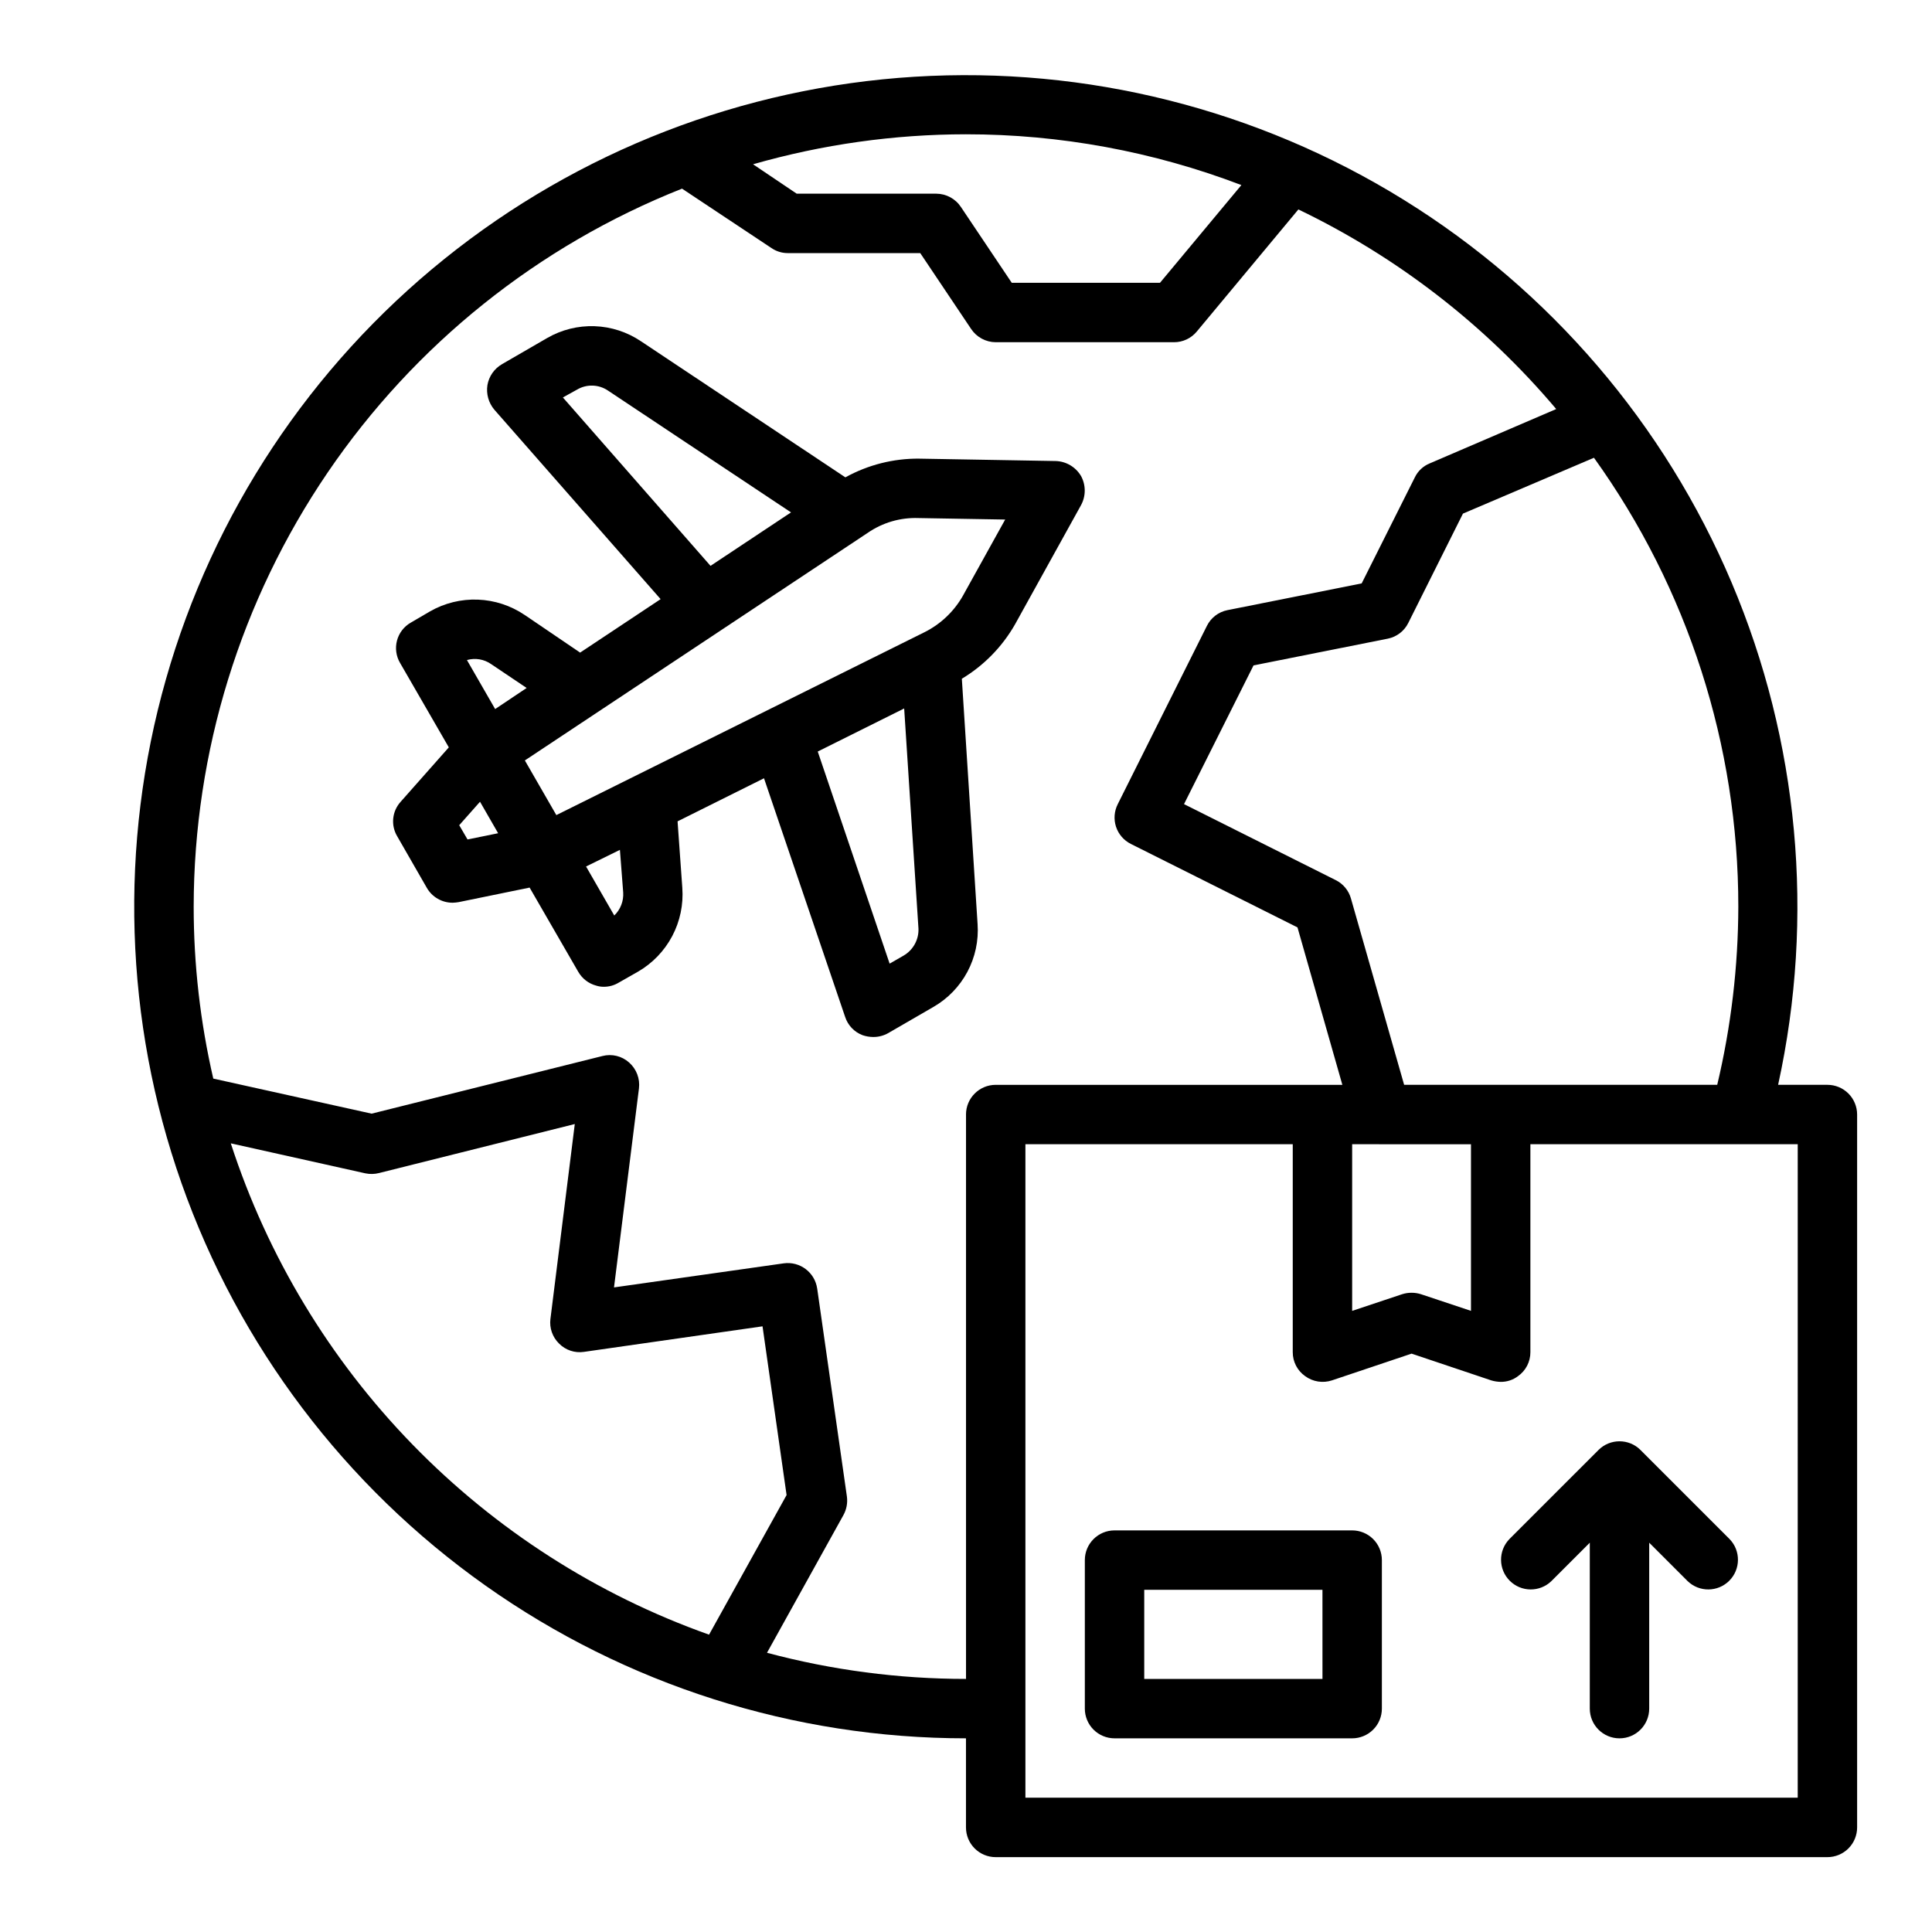 <?xml version="1.0" encoding="UTF-8"?>
<!-- Uploaded to: SVG Repo, www.svgrepo.com, Generator: SVG Repo Mixer Tools -->
<svg fill="#000000" width="800px" height="800px" version="1.1" viewBox="144 144 512 512" xmlns="http://www.w3.org/2000/svg">
 <g>
  <path d="m544 551.88c-2.981 3.086-2.938 7.996 0.098 11.035 3.035 3.035 7.945 3.078 11.035 0.094l10.18-10.18v43.977c0 4.348 3.523 7.871 7.871 7.871s7.871-3.523 7.871-7.871v-43.977l10.18 10.18c3.09 2.984 7.996 2.941 11.035-0.094 3.035-3.039 3.078-7.949 0.094-11.035l-23.617-23.617h0.004c-3.074-3.074-8.059-3.074-11.133 0z"/>
  <path d="m502.34 549.57h-62.977c-4.348 0-7.871 3.523-7.871 7.871v39.363c0 2.086 0.828 4.09 2.305 5.566 1.477 1.473 3.477 2.305 5.566 2.305h62.977c2.086 0 4.09-0.832 5.566-2.305 1.477-1.477 2.305-3.481 2.305-5.566v-39.363c0-2.086-0.828-4.09-2.305-5.566-1.477-1.477-3.481-2.305-5.566-2.305zm-7.871 39.359h-47.234v-23.613h47.23z"/>
  <path d="m628.29 431.49h-13.07c9.77-44.559 5.469-91.051-12.305-133.06-17.773-42.008-48.145-77.469-86.926-101.49-38.777-24.016-84.059-35.41-129.59-32.605-45.531 2.809-89.066 19.672-124.61 48.27-35.539 28.598-61.328 67.516-73.809 111.39s-11.043 90.543 4.125 133.57c15.164 43.02 43.305 80.273 80.539 106.62 37.234 26.352 81.73 40.496 127.35 40.488v23.617c0 2.086 0.828 4.09 2.305 5.566 1.477 1.473 3.477 2.305 5.566 2.305h220.42c2.086 0 4.09-0.832 5.566-2.305 1.473-1.477 2.305-3.481 2.305-5.566v-188.93c0-2.09-0.832-4.09-2.305-5.566-1.477-1.477-3.481-2.305-5.566-2.305zm-23.617-47.23v-0.004c-0.039 15.906-1.914 31.758-5.59 47.234h-82.973l-14.09-49.359c-0.59-2.121-2.047-3.894-4.016-4.879l-40.227-20.152 18.422-36.762 35.582-7.086c2.359-0.473 4.367-2.016 5.434-4.172l14.484-28.969 34.715-14.801c24.891 34.664 38.273 76.27 38.258 118.95zm-70.848 62.977v44.16l-13.227-4.41c-1.637-0.523-3.398-0.523-5.039 0l-13.223 4.41v-44.164zm-133.82-267.65c24.941-0.004 49.672 4.559 72.973 13.461l-21.57 25.898h-39.281l-13.461-20.074c-1.449-2.199-3.898-3.527-6.535-3.543h-36.996l-11.57-7.793h-0.004c18.355-5.258 37.352-7.934 56.445-7.949zm-194.84 267.41 35.66 7.949h0.004c1.195 0.25 2.434 0.223 3.621-0.078l51.875-12.988-6.453 51.641h-0.004c-0.301 2.414 0.543 4.832 2.285 6.531 1.723 1.754 4.184 2.574 6.613 2.207l47.312-6.769 6.375 44.715-20.547 37v-0.004c-29.691-10.539-56.562-27.762-78.539-50.34-21.977-22.574-38.469-49.902-48.203-79.863zm194.84-7.637v149.57c-17.809 0-35.539-2.328-52.742-6.926l20.23-36.449c0.844-1.504 1.176-3.246 0.945-4.957l-7.871-55.105h-0.004c-0.609-4.305-4.59-7.297-8.895-6.691l-44.949 6.375 6.613-52.742c0.312-2.57-0.66-5.129-2.598-6.848-1.922-1.727-4.582-2.379-7.086-1.73l-61.164 15.273-41.961-9.293c-3.453-14.945-5.195-30.238-5.195-45.578 0.055-41.023 12.414-81.086 35.488-115.01s55.793-60.137 93.93-75.258l23.695 15.742c1.273 0.875 2.785 1.344 4.328 1.34h35.109l13.461 20.074c1.449 2.199 3.902 3.527 6.535 3.543h47.23c2.344 0.012 4.57-1.027 6.062-2.836l26.922-32.355v0.004c26.254 12.613 49.539 30.641 68.328 52.898l-33.535 14.406c-1.723 0.703-3.125 2.023-3.934 3.699l-14.09 28.102-35.582 7.086c-2.359 0.473-4.367 2.016-5.434 4.172l-23.617 47.23v0.004c-0.945 1.855-1.113 4.012-0.465 5.996 0.652 1.98 2.066 3.617 3.93 4.551l44.16 22.121 11.891 41.723h-91.867c-4.348 0-7.871 3.523-7.871 7.871zm220.41 181.05h-204.67v-173.18h70.848v55.105c-0.012 2.539 1.227 4.922 3.309 6.375 2.047 1.484 4.684 1.895 7.082 1.102l21.098-7.086 21.098 7.086c0.816 0.246 1.664 0.379 2.519 0.395 1.645 0.023 3.254-0.504 4.566-1.496 2.082-1.453 3.316-3.836 3.305-6.375v-55.105h70.848z"/>
  <path d="m430.46 270.11c-1.414-2.367-3.938-3.852-6.691-3.934l-36.133-0.629v-0.004c-6.856-0.066-13.605 1.641-19.602 4.961l-54.16-36.055c-3.648-2.461-7.914-3.852-12.312-4.004-4.398-0.152-8.754 0.934-12.562 3.137l-11.965 6.926v0.004c-2.039 1.176-3.449 3.195-3.859 5.512-0.371 2.336 0.289 4.719 1.812 6.531l44.082 50.223-21.332 14.168-14.719-9.996-0.004 0.004c-3.668-2.481-7.957-3.879-12.383-4.047-4.422-0.168-8.805 0.906-12.648 3.102l-5.117 2.992v-0.004c-1.809 1.035-3.129 2.75-3.66 4.762-0.531 2.012-0.234 4.156 0.824 5.945l12.91 22.355-12.754 14.406h0.004c-2.289 2.508-2.672 6.211-0.945 9.133l7.871 13.699c1.41 2.445 4.023 3.945 6.848 3.934 0.527-0.016 1.055-0.07 1.574-0.156l18.812-3.856 12.91 22.355h0.004c1.031 1.781 2.731 3.086 4.723 3.621 0.66 0.211 1.352 0.32 2.047 0.312 1.387 0 2.75-0.383 3.934-1.102l5.117-2.914v0.004c3.844-2.231 6.981-5.492 9.055-9.418s3-8.355 2.676-12.781l-1.258-17.633 22.906-11.414 21.492 63.211c0.719 2.25 2.43 4.047 4.644 4.879 0.91 0.309 1.867 0.469 2.832 0.473 1.379 0.008 2.734-0.348 3.938-1.023l11.965-6.926c3.82-2.191 6.945-5.414 9.02-9.297 2.074-3.883 3.016-8.273 2.711-12.668l-4.172-65.023h-0.004c5.856-3.516 10.707-8.477 14.094-14.406l17.477-31.566c1.336-2.426 1.336-5.367 0-7.793zm-137.29-20.781 3.699-2.047c2.566-1.543 5.793-1.449 8.266 0.234l48.492 32.273-21.332 14.168zm-18.973 70.691 9.367 6.297-8.344 5.59-7.477-12.988c2.207-0.629 4.578-0.223 6.453 1.102zm-6.297 46.445-2.203-3.777 5.512-6.219 4.801 8.344zm38.887 20.152-7.477-12.988 8.973-4.41 0.867 11.258c0.156 2.293-0.707 4.543-2.363 6.141zm76.672 10.629-3.699 2.125-19.051-56.207 22.906-11.414 3.777 58.176 0.004-0.004c0.176 2.988-1.348 5.82-3.934 7.32zm15.742-95.41h0.004c-2.348 4.16-5.883 7.531-10.156 9.68l-97.613 48.492-8.344-14.484 90.844-60.301c3.945-2.731 8.668-4.109 13.461-3.934l22.984 0.395z"/>
 </g>
</svg>